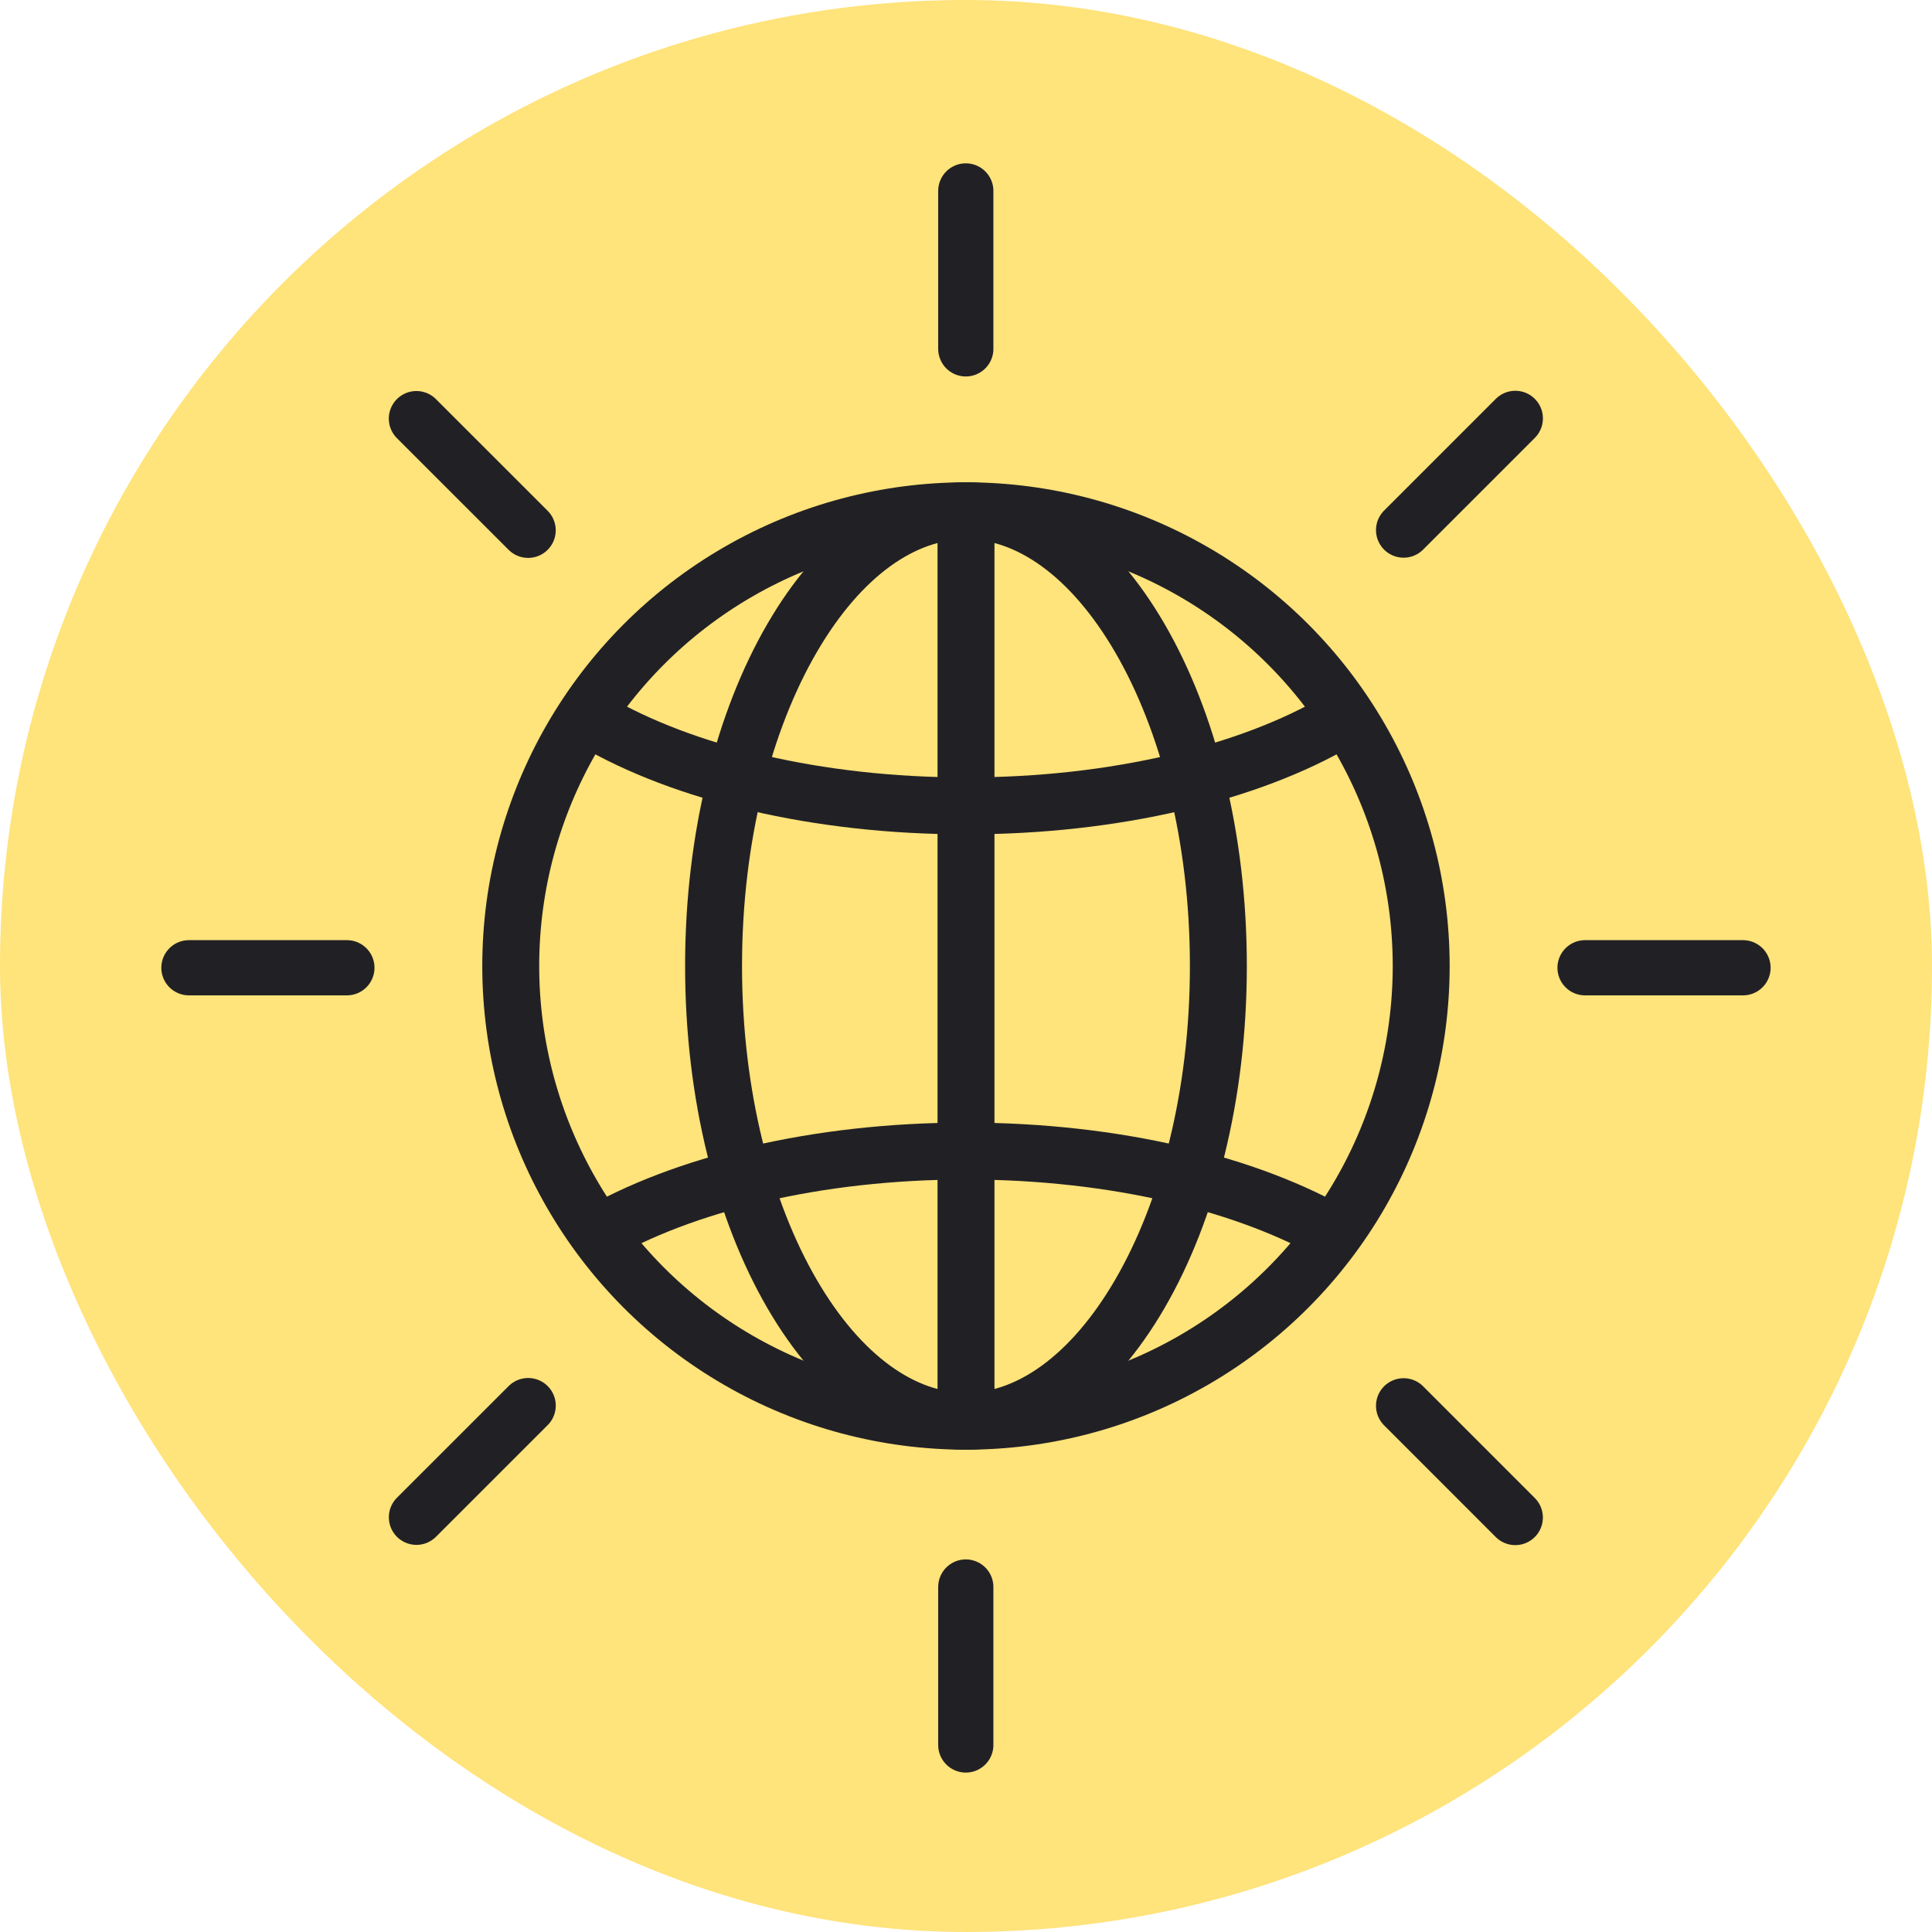 <svg width="56" height="56" viewBox="0 0 56 56" fill="none" xmlns="http://www.w3.org/2000/svg">
<rect width="56" height="56" rx="28" fill="#FFE37B"/>
<path d="M10.055 28.051L5.476 28.051" stroke="#212125" stroke-width="1.6" stroke-linecap="round"/>
<path d="M50.522 28.051L45.943 28.051" stroke="#212125" stroke-width="1.6" stroke-linecap="round"/>
<path d="M27.994 46L27.994 50.579" stroke="#212125" stroke-width="1.6" stroke-linecap="round"/>
<path d="M27.994 5.534L27.994 10.112" stroke="#212125" stroke-width="1.6" stroke-linecap="round"/>
<path d="M15.309 40.742L12.071 43.979" stroke="#212125" stroke-width="1.6" stroke-linecap="round"/>
<path d="M43.922 12.127L40.684 15.365" stroke="#212125" stroke-width="1.6" stroke-linecap="round"/>
<path d="M40.684 40.748L43.921 43.986" stroke="#212125" stroke-width="1.6" stroke-linecap="round"/>
<path d="M12.07 12.134L15.308 15.371" stroke="#212125" stroke-width="1.6" stroke-linecap="round"/>
<circle cx="27.999" cy="28" r="13.195" stroke="#212125" stroke-width="1.65"/>
<path d="M27.999 14.805C29.83 14.805 31.642 16.089 33.042 18.5C34.43 20.891 35.315 24.248 35.315 28C35.315 31.753 34.43 35.109 33.042 37.499C31.642 39.91 29.83 41.195 27.999 41.196C26.168 41.196 24.355 39.91 22.955 37.499C21.567 35.109 20.683 31.752 20.683 28C20.683 24.248 21.567 20.891 22.955 18.5C24.355 16.089 26.168 14.805 27.999 14.805Z" stroke="#212125" stroke-width="1.65"/>
<path d="M28 14.948V41.154" stroke="#212125" stroke-width="1.65" stroke-linecap="round"/>
<path d="M38.779 35.824C36.208 34.321 32.333 33.364 28 33.364C23.666 33.364 19.792 34.321 17.22 35.824" stroke="#212125" stroke-width="1.65"/>
<path d="M38.779 20.9C36.208 22.403 32.333 23.359 28 23.359C23.666 23.359 19.792 22.403 17.22 20.9" stroke="#212125" stroke-width="1.65"/>
</svg>
